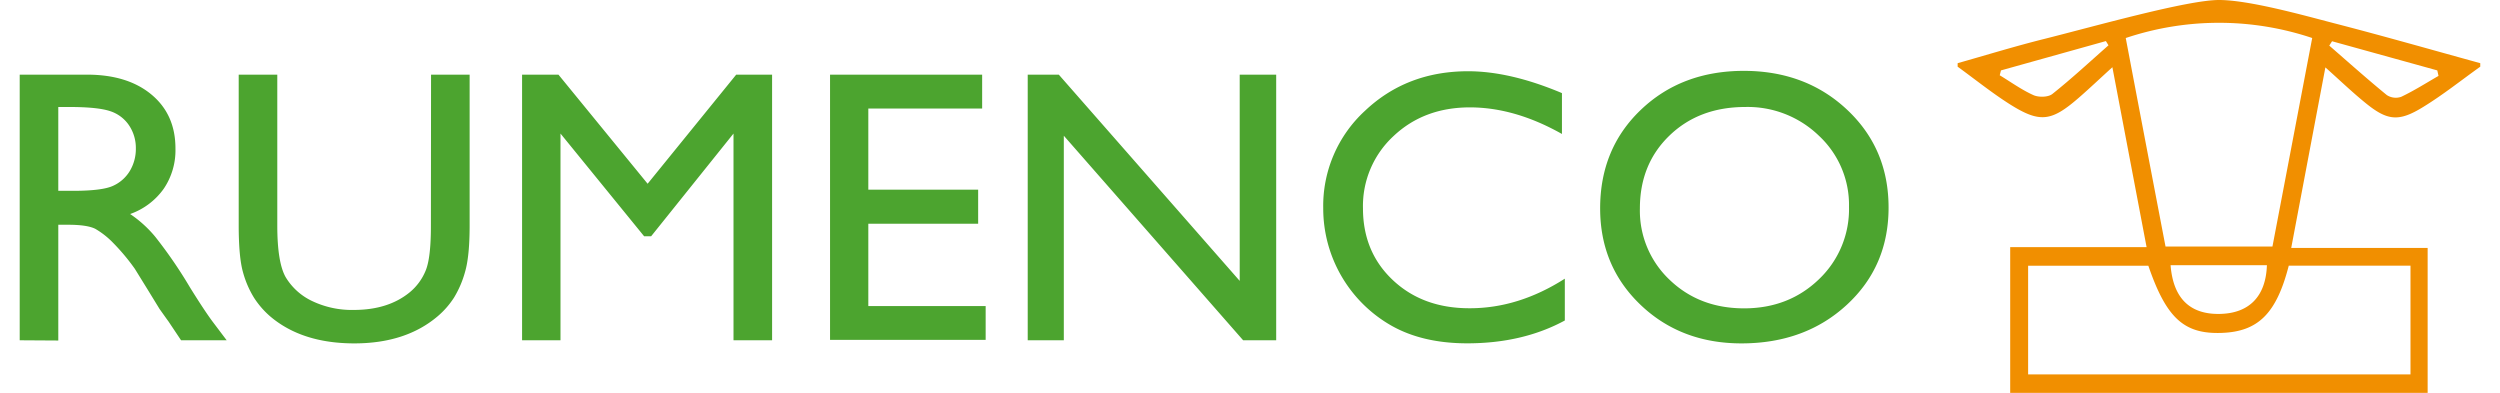 <?xml version="1.0" encoding="UTF-8"?>
<svg width="140px" height="22px" xmlns="http://www.w3.org/2000/svg" viewBox="0 0 701.41 111.99">
  <path d="M-.01 97V21.28h19.17q11.59 0 18.42 5.7t6.81 15.39a19.53 19.53 0 0 1-3.34 11.43 19.8 19.8 0 0 1-9.58 7.21 33.63 33.63 0 0 1 7.18 6.51 130.55 130.55 0 0 1 9.85 14.36q4 6.45 6.4 9.7L58.99 97h-13l-3.34-5c-.11-.18-.33-.49-.65-.92l-2.14-3-3.39-5.53-3.66-5.92a59.9 59.9 0 0 0-6.21-7.42 23.38 23.38 0 0 0-5.1-4c-1.57-.76-4.12-1.14-7.7-1.14h-2.81v33zm14.23-66.5h-3.23v23.9h4.16q8.31 0 11.41-1.41a10.72 10.72 0 0 0 4.82-4.25 12.26 12.26 0 0 0 1.72-6.48 11.56 11.56 0 0 0-1.91-6.48 10.29 10.29 0 0 0-5.4-4.09q-3.5-1.18-11.56-1.19zm103.03-9.22h11v43q0 8.73-1.29 13.17a28.71 28.71 0 0 1-3.17 7.4 24 24 0 0 1-4.63 5.29q-9.09 7.74-23.76 7.75-14.94 0-24-7.7a24.63 24.63 0 0 1-4.63-5.34 27.5 27.5 0 0 1-3.12-7.23q-1.23-4.29-1.23-13.44v-42.9h11v43q0 10.68 2.46 14.85a17.54 17.54 0 0 0 7.5 6.7 26.27 26.27 0 0 0 11.88 2.52q9.75 0 15.88-5a15.67 15.67 0 0 0 4.65-6.4q1.43-3.67 1.42-12.63zm86.99 0h10.23V97h-11V38.07l-23.48 29.28h-2l-23.84-29.28V97H143.2V21.28h10.37l25.42 31.1zm26.75 0h43.36v9.65H241.9v23.14h31.31v9.7H241.9v23.47h33.45v9.65h-44.36zm116.78 0h10.4V97h-9.42l-51.12-58.31V97h-10.29V21.28h8.86l51.57 58.79zm92.68 58.16v11.92q-12 6.51-27.81 6.51-12.81 0-21.73-5.1a38.42 38.42 0 0 1-19.33-33.38 36.79 36.79 0 0 1 11.91-27.81q11.91-11.26 29.37-11.27 12 0 26.77 6.23v11.65q-13.42-7.57-26.23-7.58-13.12 0-21.81 8.21a27.12 27.12 0 0 0-8.68 20.57q0 12.46 8.54 20.48t21.84 8q13.91.03 27.16-8.43zm50.99-59.24q17.71 0 29.51 11.11t11.79 27.86q0 16.74-11.9 27.72t-30 11q-17.3 0-28.81-11t-11.51-27.5q0-17 11.6-28.08t29.32-11.11zm.44 10.3q-13.14 0-21.58 8.13t-8.45 20.76a27.08 27.08 0 0 0 8.48 20.38q8.48 8.13 21.22 8.13t21.35-8.3a27.57 27.57 0 0 0 8.56-20.65 26.92 26.92 0 0 0-8.56-20.24 29.17 29.17 0 0 0-21.02-8.21z" fill="#4ca42f"></path>
  <path d="M552.43 19.01v-1c8.22-2.32 16.39-4.84 24.68-6.91C591.18 7.58 617.87 0 626.92 0c8.63 0 24.39 4.44 32.72 6.6 14 3.61 27.85 7.58 41.77 11.41v1c-5.39 3.84-10.59 8-16.2 11.44-7.08 4.39-10.3 4-16.69-1.24-3.68-3-7.12-6.3-11.26-10-3.3 17.42-6.46 34.13-9.74 51.47h38.89v41.31h-119V70.44h38.88l-9.75-51.28c-3.64 3.31-6.61 6.14-9.72 8.83-7.71 6.68-11 7.1-19.54 1.71-5.14-3.26-9.91-7.11-14.85-10.69zm20.09 87.72h109v-31h-34.7c-3.5 13.65-8.73 18.81-19.15 19.17-10.73.38-15.75-4.23-20.88-19.15h-34.27zm81-95.89a83.55 83.55 0 0 0-53.17 0q5.64 29.73 11.34 59.44h30.48c3.82-19.99 7.57-39.7 11.33-59.44zM613.13 75.6c.74 9.39 5.47 14 13.89 13.89s13.27-4.9 13.57-13.89zm76.37-54l-.34-1.53-30-8.31-.79 1.24c5.44 4.73 10.82 9.54 16.4 14.1a4.68 4.68 0 0 0 4.1.5c3.67-1.74 7.12-3.94 10.63-5.96zm-124.72-1.53l-.35 1.39c3.19 1.93 6.24 4.15 9.61 5.66 1.5.67 4.21.61 5.39-.33 5.52-4.39 10.69-9.2 16-13.87l-.74-1.21z" fill="#f18f00"></path>
</svg>
